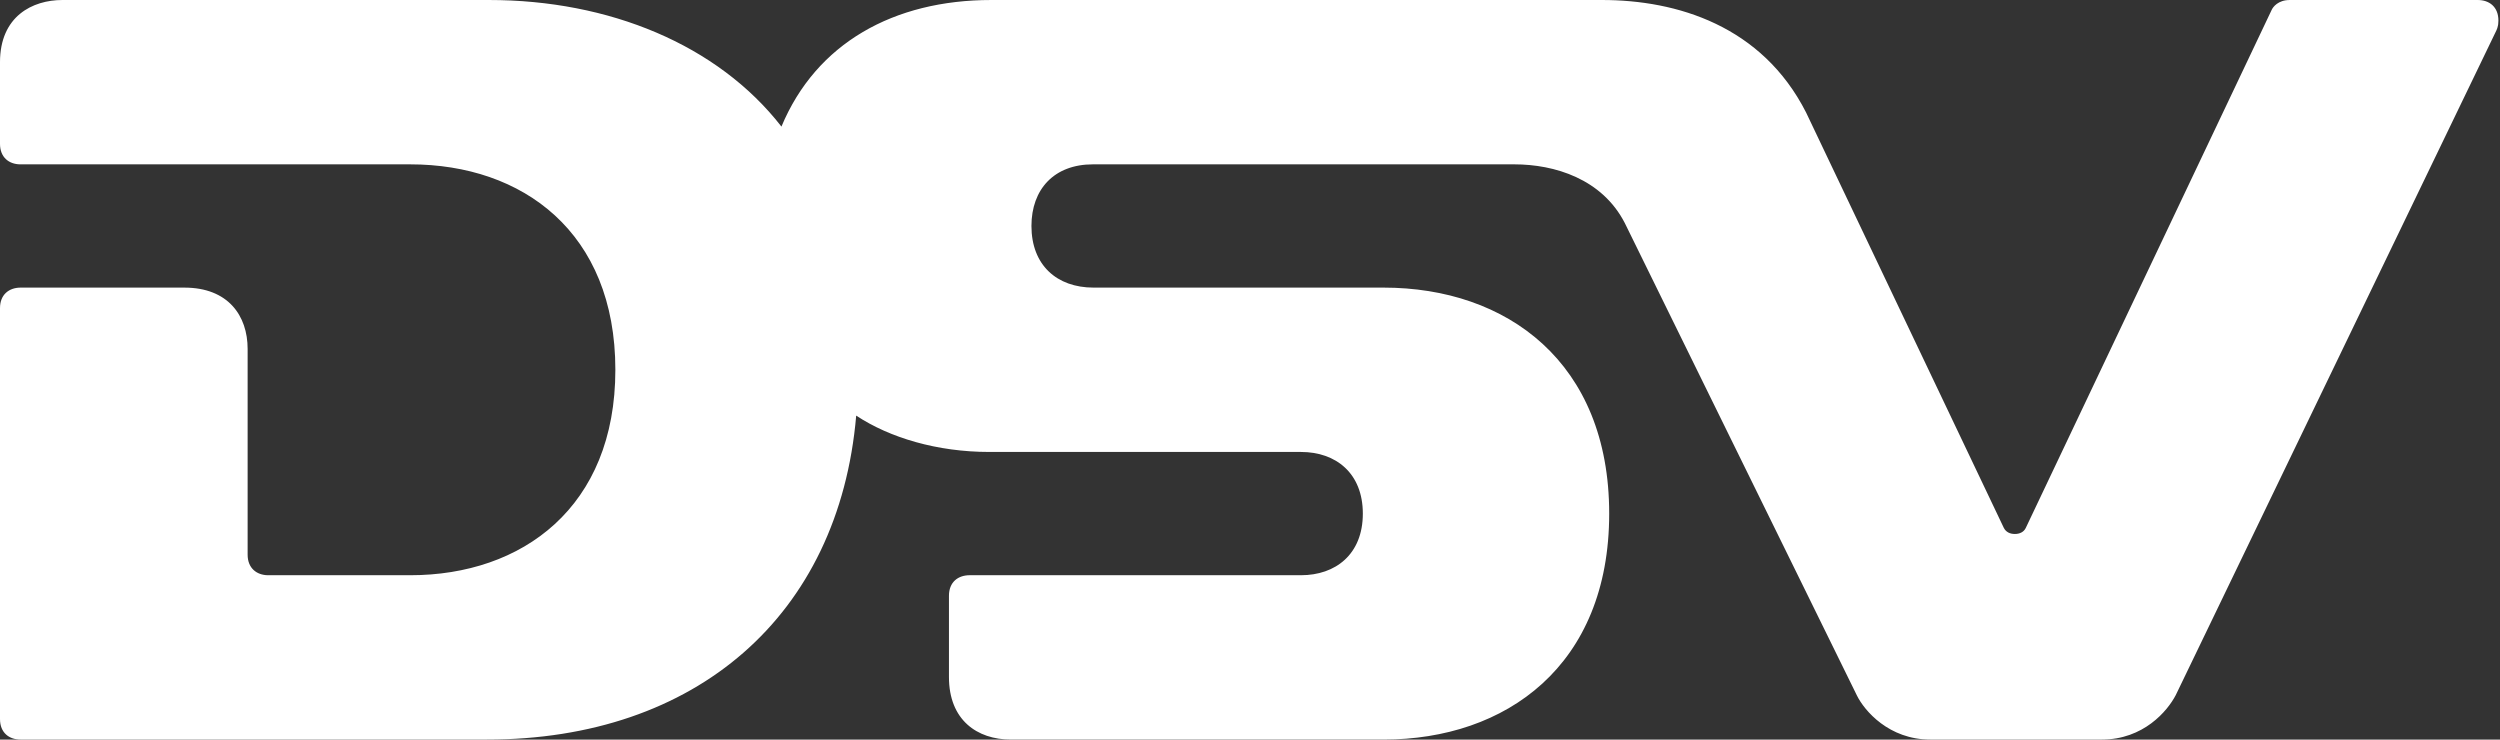 <svg version="1.2" xmlns="http://www.w3.org/2000/svg" viewBox="0 0 1582 468" width="1582" height="468">
	<rect x="0" y="0" width="1582" height="468" fill="#333333" stroke="none"/>
	<title>dsv logo small-svg</title>
	<style>
		.s0 { fill: #ffffff } 
	</style>
	<path id="Layer" fill-rule="evenodd" class="s0" d="m1376.8 439.9c-5.2 10-20.4 28.1-46.8 28.1h-108.5c-26.2 0-41.7-18.3-46.4-27.8l-146.9-299c-14.4-28.1-44.6-37.2-69.9-37.2h-266.7c-24.6 0-38.9 15.8-38.9 39 0 24.7 16 39 39.3 39h183.5c78.1 0 142.8 47.3 142.8 143 0 96.3-65.3 143-142.8 143h-235.8c-21.4 0-39.2-12.4-39.2-39.5v-51.5c0-8.7 5.8-13 13.1-13h209.7c21.7 0 39.1-13.1 39.1-39 0-25.6-17.1-39-39.1-39h-197.2c-33.1 0-63.1-9-84.3-23-10.9 126.8-101.5 205-233.7 205h-295.1c-7.2 0-13-4.3-13-13v-260c0-8.6 5.7-12.9 12.8-13h103.9c27.7 0 40 17.8 40 38.8v130.2c0 8.6 5.8 12.9 12.8 13h90.1c70.9 0 129.8-43 129.8-130 0-87.1-58.7-130-129.8-130h-246.9c-7-0.1-12.7-4.4-12.7-13v-51.6c0-29.2 20.6-39.4 39.5-39.4h269.9c76 0 144.7 28.2 185.1 80.1 22-52.8 71.1-80.1 132.8-80.1h386.4c47.5 0 101.3 16.3 129.2 71.2l125.1 262.8c1.3 2.6 3.8 3.9 7 3.9 2.9 0 5.6-1.1 6.9-3.8 0 0 154.7-325.9 155.6-327.8 0.8-1.8 4-6.3 11.5-6.3h118.9c7.3 0 13.1 4.3 13.1 13q0 0.8-0.1 1.6 0 0.8-0.2 1.6-0.2 0.8-0.4 1.6-0.3 0.8-0.6 1.5z"/>
</svg>
